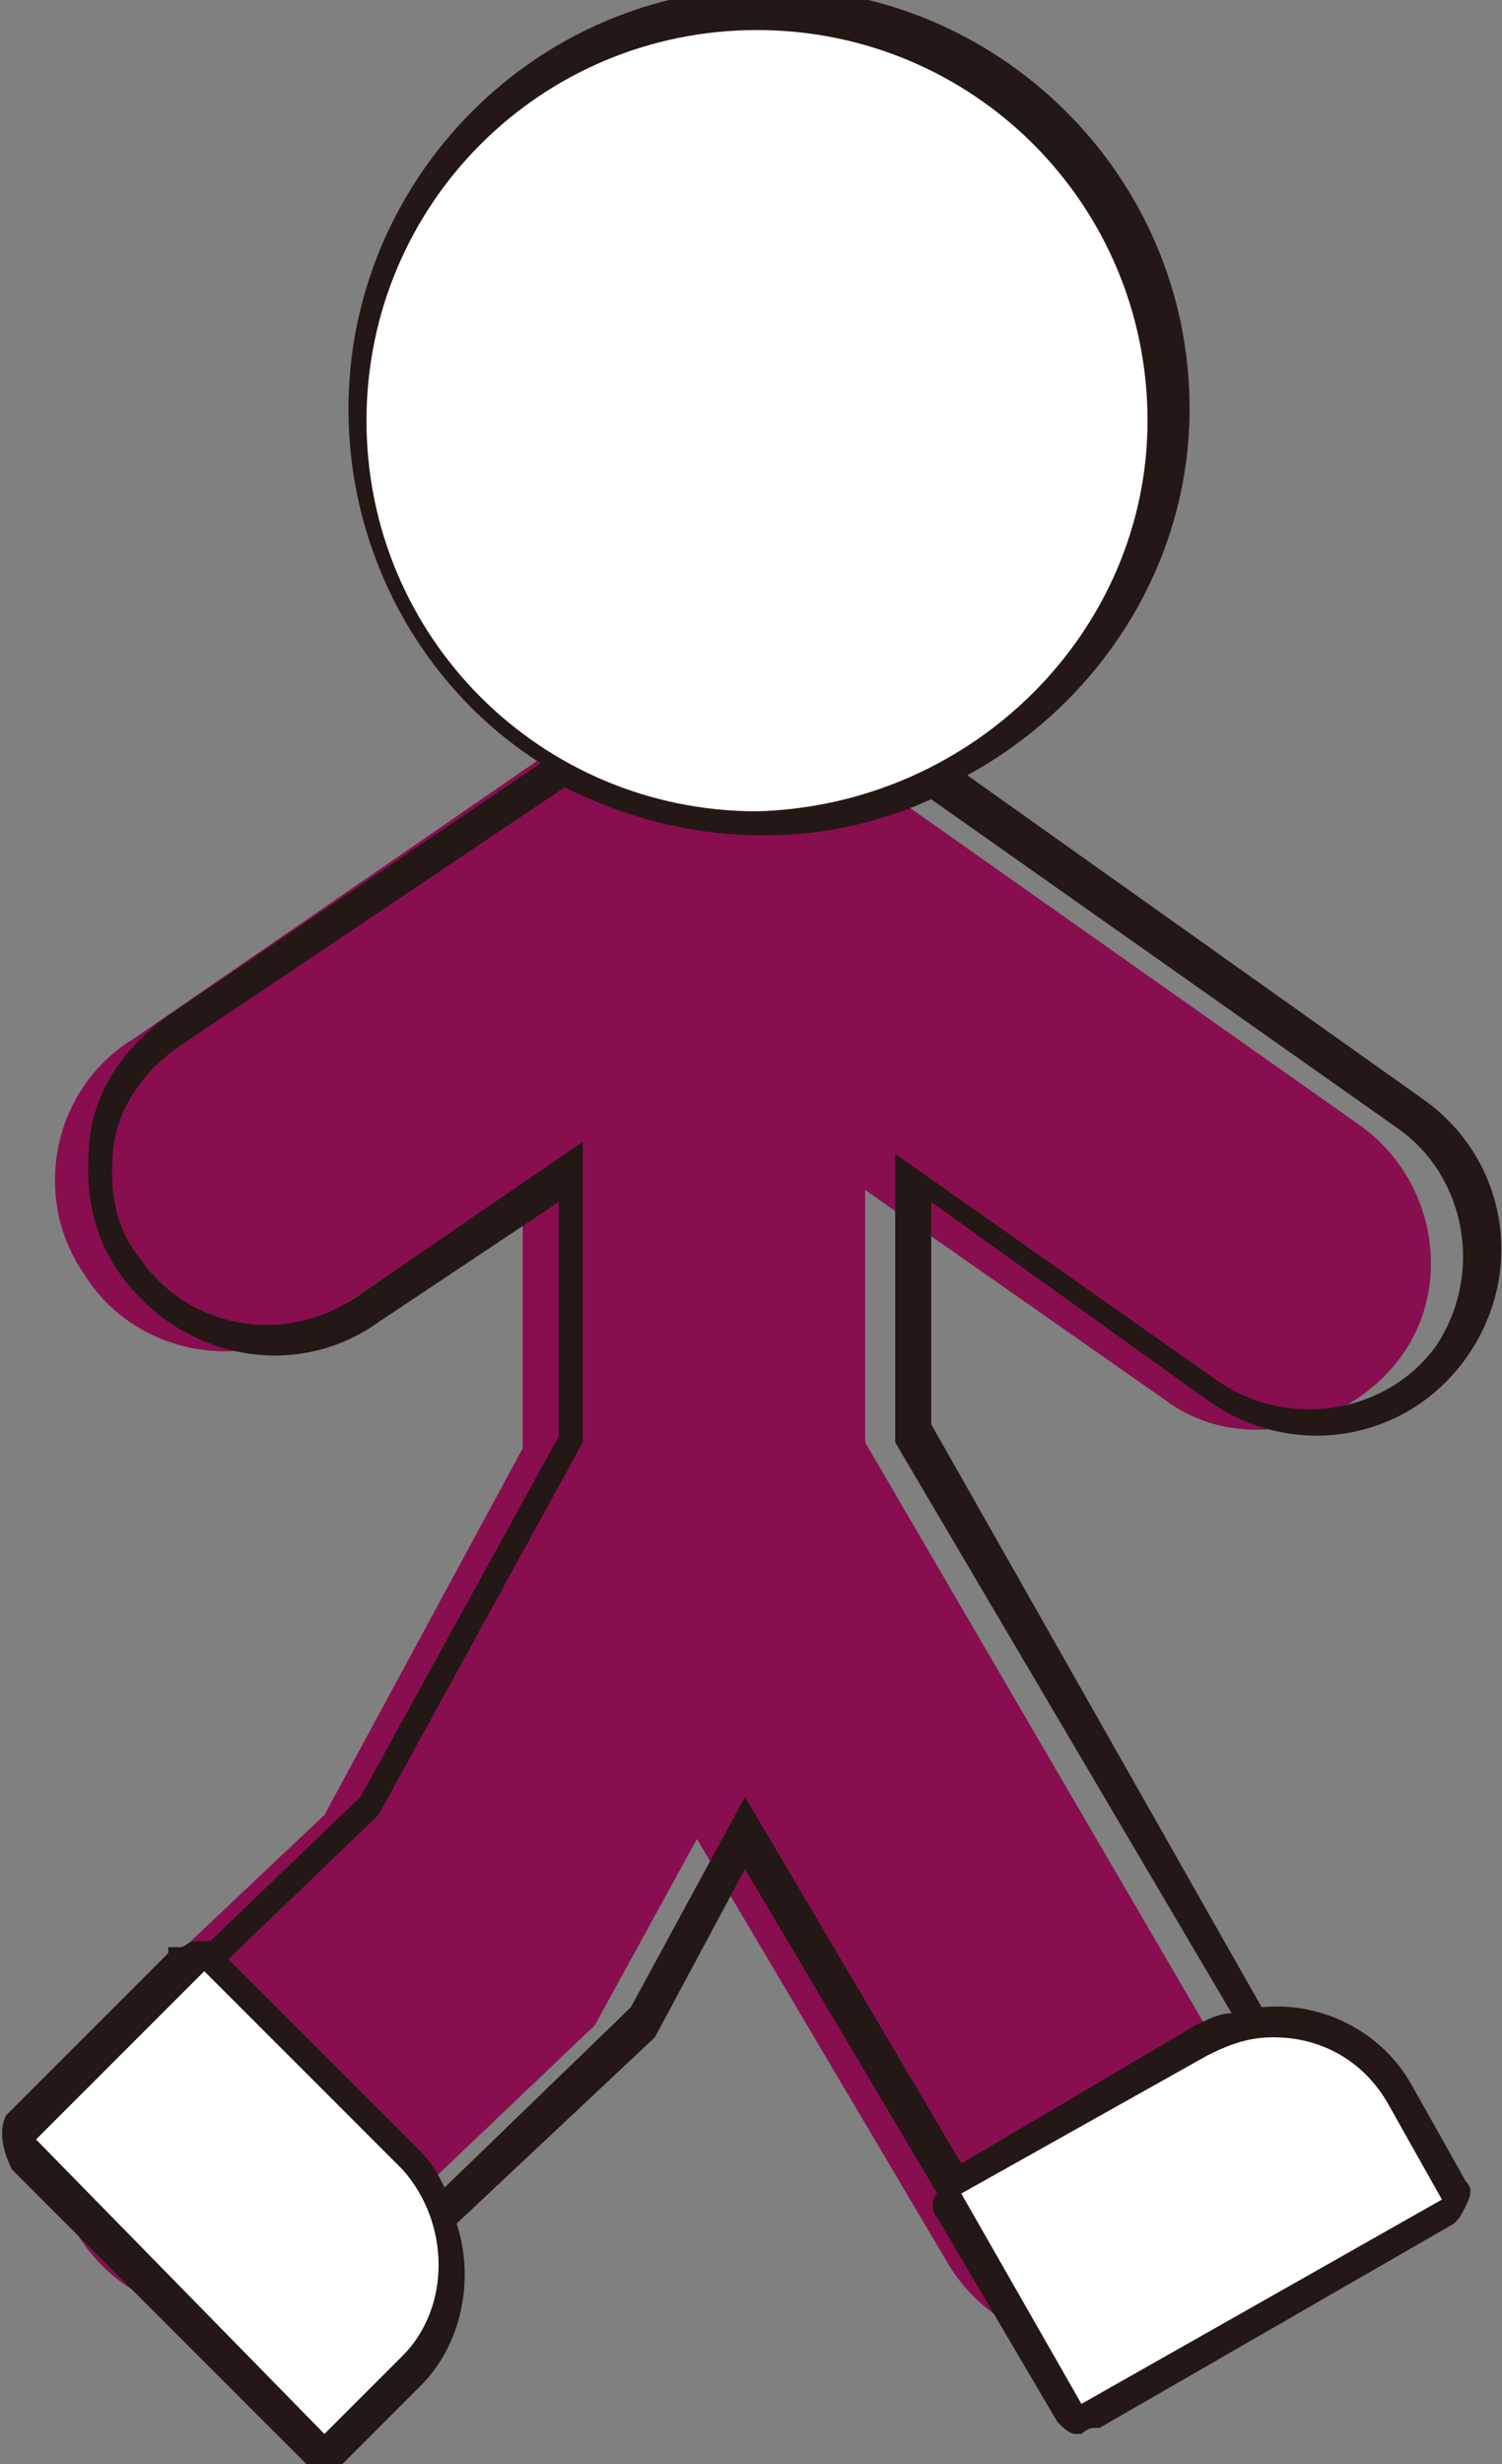 <?xml version="1.0" encoding="utf-8"?>
<!-- Generator: Adobe Illustrator 26.5.0, SVG Export Plug-In . SVG Version: 6.00 Build 0)  -->
<svg version="1.1" id="レイヤー_1" xmlns="http://www.w3.org/2000/svg" xmlns:xlink="http://www.w3.org/1999/xlink" x="0px"
	 y="0px" viewBox="0 0 25 41" style="enable-background:new 0 0 25 41;" xml:space="preserve">
<rect x="0" y="0" width="25" height="41" fill="#808080" stroke="none"/>
<style type="text/css">
	.st0{fill:#880E4F;}
	.st1{fill:#FFFFFF;}
	.st2{fill:#231815;}
</style>
<g id="パス_24583">
	<path class="st0" d="M1.8,33.6l-0.1,0.1c-1.1,1.1-1.1,2.9,0,4s2.9,1.1,4,0l4.2-4l1.7-3.1l4.2,7.1c0.8,1.3,2.6,1.8,3.9,1
		s1.8-2.6,1-3.9L14.4,24v-4.2l5,3.5c1.2,0.9,3,0.5,3.9-0.7s0.6-3-0.7-3.9L13.1,12l0,0l0,0c-0.1,0-0.3,0-0.3-0.1s-0.1-0.1-0.1-0.1
		l0,0h-0.1h-0.1l0,0h-0.1h-0.1l0,0h-0.1c0,0,0,0-0.1,0l0,0H12c-0.1,0-0.1,0-0.2,0l0,0h-0.1c-0.1,0-0.2,0-0.2,0h-0.1h-0.1h-0.1l0,0
		h-0.1H11h-0.1h-0.1h-0.1h-0.1h-0.1h-0.1h-0.1c0,0-0.1-0.1-0.1,0s-0.1,0.1-0.1,0.1l0,0l0,0c-0.1,0-0.1,0-0.1,0L9.9,12l0,0l-7.7,5.3
		l0,0c-1.3,0.8-1.7,2.6-0.8,3.9C2.2,22.5,4,22.9,5.3,22l3.4-2.3v4.4l-3.3,6.1L1.8,33.6z"/>
</g>
<path id="パス_24584" class="st1" d="M6,7L6,7c0-3.7,3-6.8,6.7-6.7c3.7,0,6.7,3,6.7,6.7s-3,6.7-6.7,6.7S6,10.7,6,7"/>
<g id="パス_24585">
	<path class="st1" d="M0.3,35.8L0.3,35.8c-0.1-0.1-0.1-0.3,0.1-0.3l2.8-2.8l0,0c0.1-0.1,0.2-0.1,0.3,0L6.8,36l0,0
		c0.9,0.9,0.9,2.5,0,3.4l-1.3,1.3c-0.1,0.1-0.2,0.1-0.3,0L0.3,35.8"/>
</g>
<g id="パス_24586">
	<path class="st1" d="M18.1,40.2c-0.1,0-0.2,0-0.3-0.1l-2-3.4c-0.1-0.1,0-0.2,0.1-0.3L20,34c1.2-0.7,2.6-0.3,3.3,0.8l0.9,1.6
		c0.1,0.1,0,0.2-0.1,0.3L18.1,40.2"/>
</g>
<path class="st2" d="M0.2,36.1L5.1,41c0.1,0.1,0.2,0.1,0.3,0.1s0.2,0,0.3-0.1L7,39.7C7.7,39,7.9,37.9,7.6,37l3.3-3.1l1.5-2.8
	l3.2,5.4c-0.1,0.1-0.1,0.3,0,0.4l2,3.4c0.1,0.1,0.2,0.2,0.3,0.2H18c0,0,0.1-0.1,0.2-0.1h0.1l5.9-3.4c0.1-0.1,0.1-0.1,0.2-0.3
	s0.1-0.3,0-0.4l-0.9-1.6C23,33.8,22,33.3,21,33.4l-5.5-9.7V20l4.6,3.3c1.4,1,3.3,0.7,4.3-0.7s0.7-3.3-0.7-4.3l-7.6-5.4
	c2.2-1.2,3.7-3.5,3.7-6.1c0-3.9-3.2-7-7-7c-3.9,0-7,3.2-7,7c0,2.5,1.3,4.7,3.2,5.9l-6.2,4.2c-0.7,0.5-1.2,1.2-1.3,2s0,1.6,0.5,2.3
	C3,22.6,4.9,23,6.3,22l3-2v3.9l-3.3,6l-2.5,2.4c-0.1,0-0.1,0-0.2,0c-0.2,0-0.2,0.1-0.3,0.1H2.8v0.1l-2.7,2.7C0,35.4,0,35.7,0.2,36.1
	z M12.6,13.5C9,13.5,6.1,10.6,6.1,7S9,0.5,12.6,0.5s6.5,2.9,6.5,6.5C19.1,10.5,16.2,13.4,12.6,13.5z M16,36.5l4.1-2.3
	c0.4-0.2,0.7-0.3,1.1-0.3c0.8,0,1.5,0.4,1.9,1.1l0.9,1.6L18,40L16,36.5z M7.4,36.4C7.3,36.2,7.2,36,7,35.8l-3.2-3.2l2.5-2.4L9.7,24
	v-5l-3.8,2.6c-1.2,0.8-2.8,0.5-3.6-0.7c-0.4-0.5-0.5-1.2-0.4-1.9C2,18.4,2.4,17.8,3,17.4l6.4-4.3c1,0.5,2.1,0.8,3.3,0.8
	c1,0,1.9-0.2,2.8-0.6l7.8,5.5c1.1,0.8,1.4,2.4,0.6,3.6c-0.8,1.1-2.4,1.4-3.6,0.6l-5.4-3.8V24l5.6,9.5c-0.2,0-0.4,0.1-0.6,0.2L16,36
	l-3.6-6.1l-1.9,3.5L7.4,36.4z M0.6,35.6l2.8-2.8l3.3,3.3c0.8,0.9,0.8,2.3,0,3.1l-1.3,1.3L0.6,35.6z"/>
</svg>

